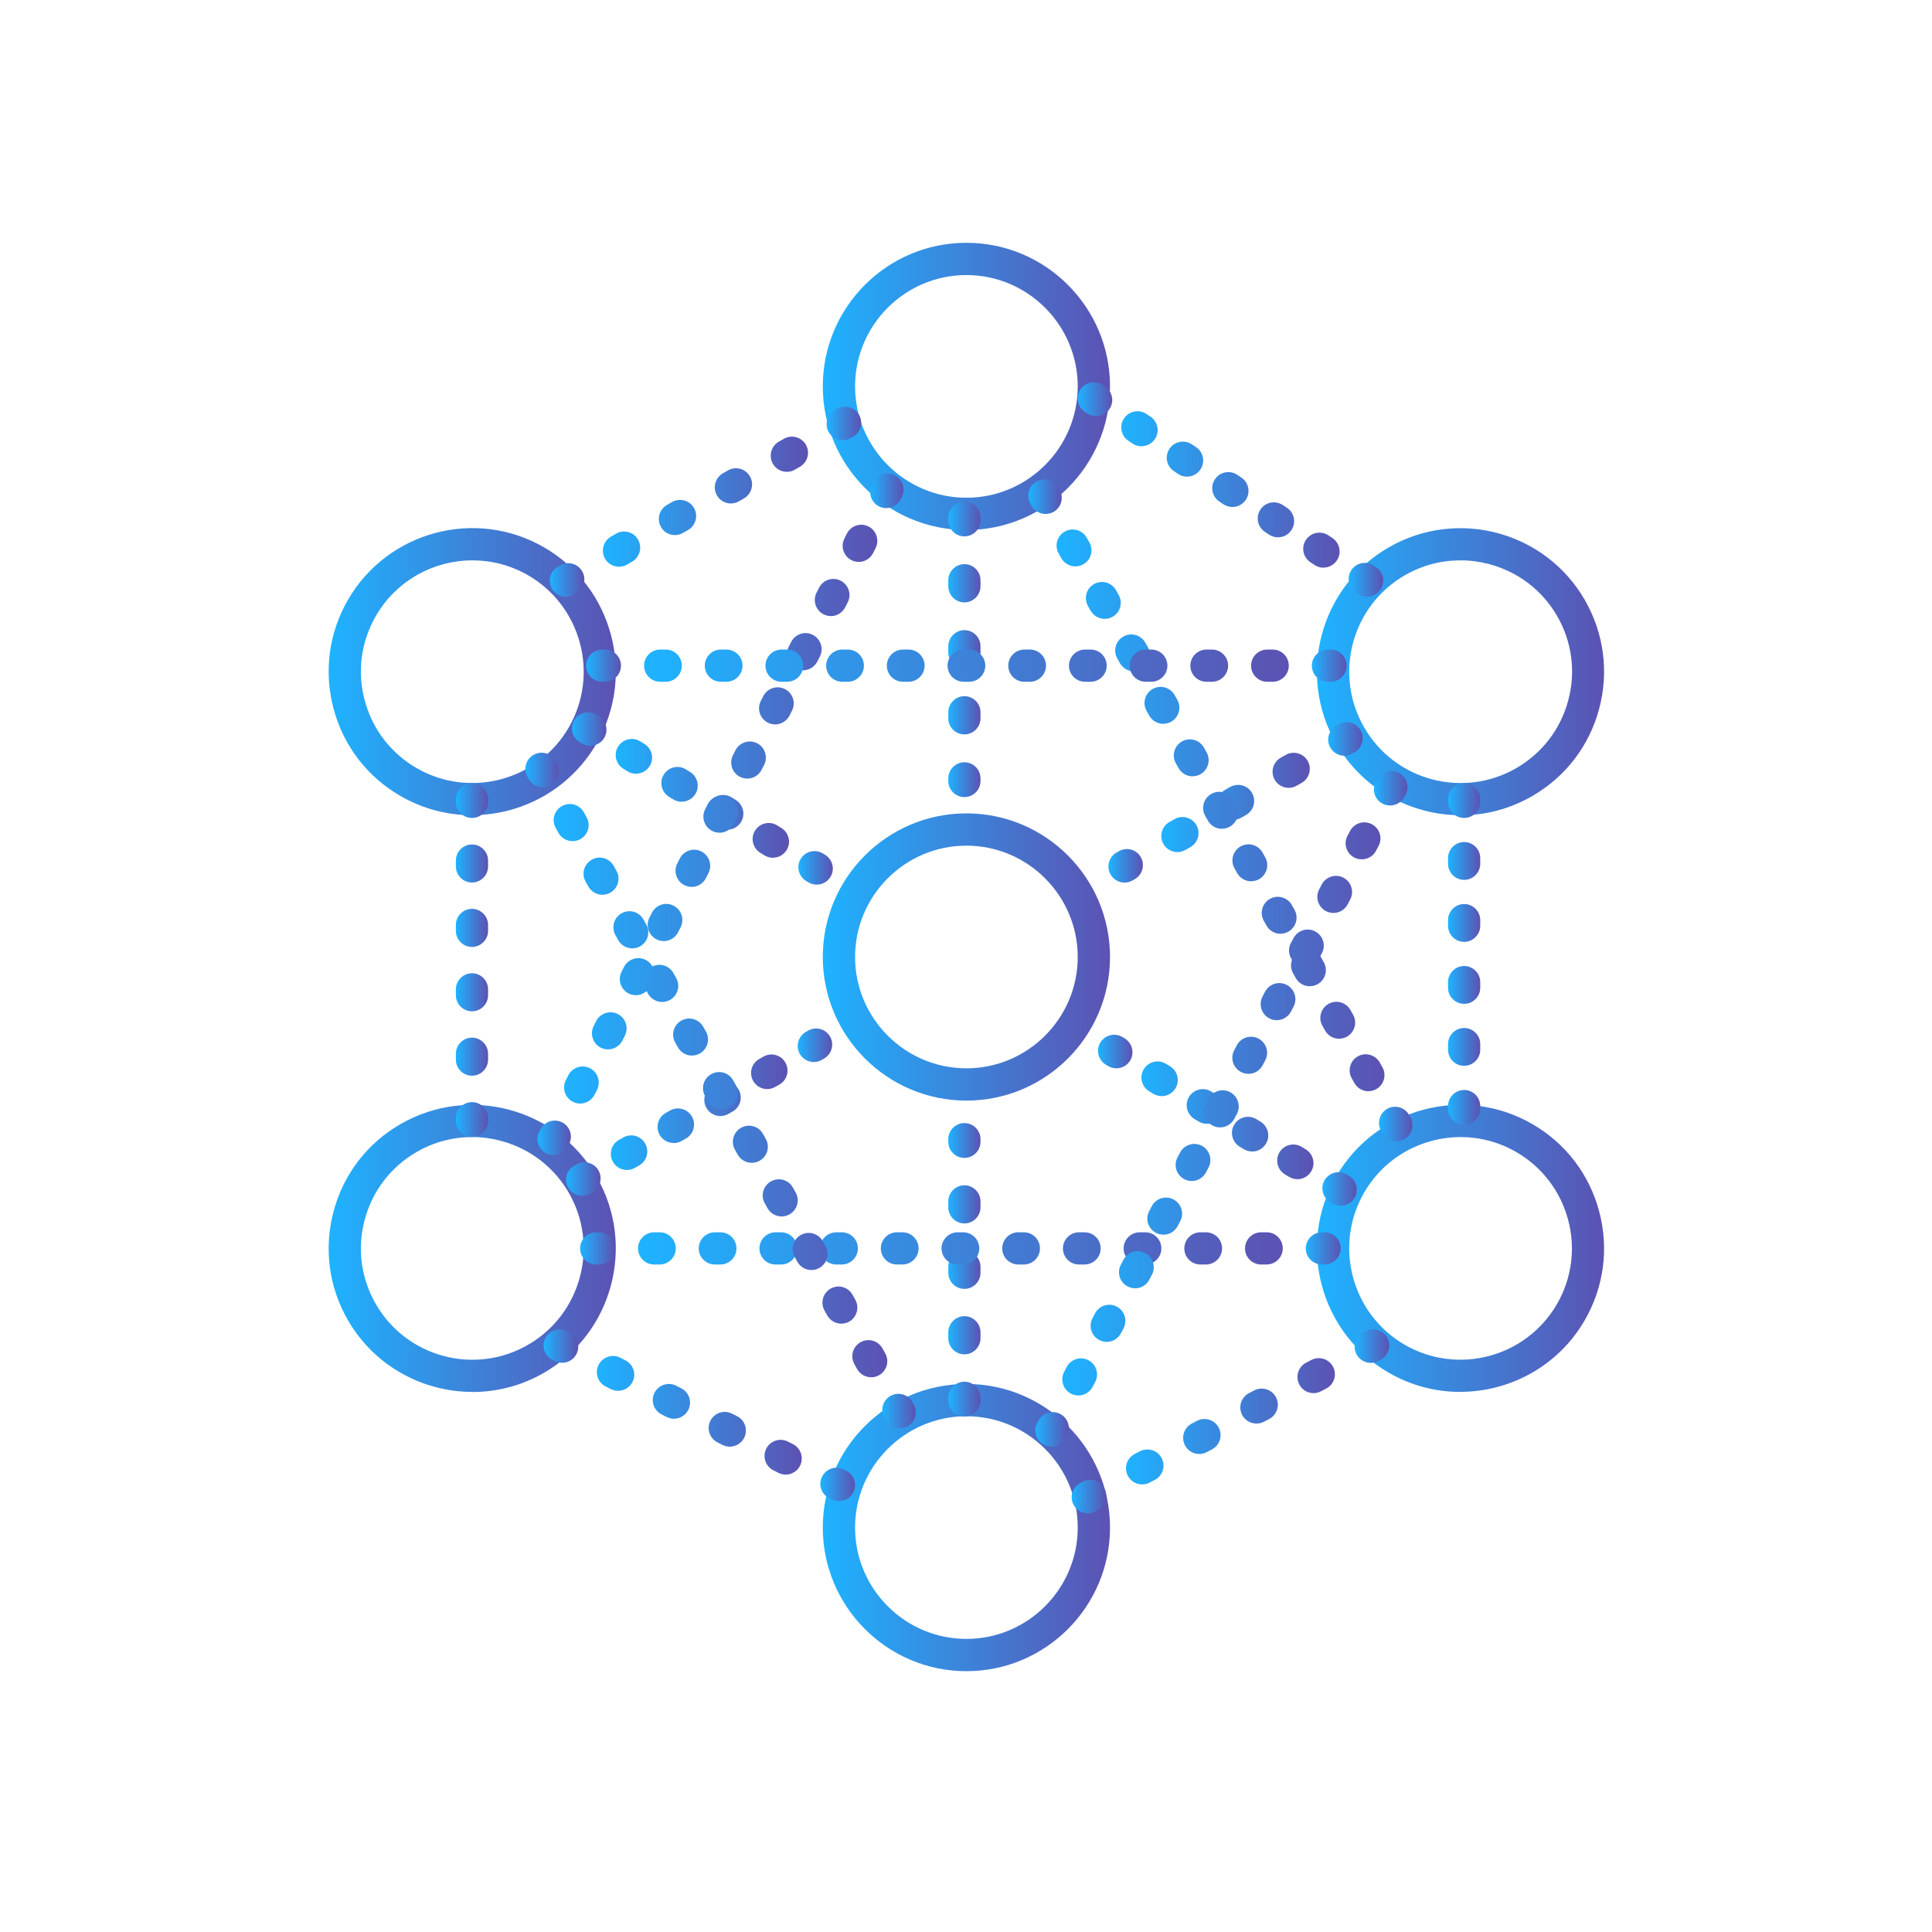 <svg xmlns="http://www.w3.org/2000/svg" xmlns:xlink="http://www.w3.org/1999/xlink" id="Layer_2" viewBox="0 0 240 240"><defs><style>.cls-1{fill:none;}.cls-2{clip-path:url(#clippath);}.cls-3{fill:url(#_ÂÁ_Ï_ÌÌ_È_ËÂÌÚ_3-29);}.cls-4{fill:url(#_ÂÁ_Ï_ÌÌ_È_ËÂÌÚ_3-21);}.cls-5{fill:url(#_ÂÁ_Ï_ÌÌ_È_ËÂÌÚ_3-26);}.cls-6{fill:url(#_ÂÁ_Ï_ÌÌ_È_ËÂÌÚ_3-28);}.cls-7{fill:url(#_ÂÁ_Ï_ÌÌ_È_ËÂÌÚ_3-25);}.cls-8{fill:url(#_ÂÁ_Ï_ÌÌ_È_ËÂÌÚ_3-23);}.cls-9{fill:url(#_ÂÁ_Ï_ÌÌ_È_ËÂÌÚ_3-20);}.cls-10{fill:url(#_ÂÁ_Ï_ÌÌ_È_ËÂÌÚ_3-22);}.cls-11{fill:url(#_ÂÁ_Ï_ÌÌ_È_ËÂÌÚ_3-27);}.cls-12{fill:url(#_ÂÁ_Ï_ÌÌ_È_ËÂÌÚ_3-24);}.cls-13{fill:url(#_ÂÁ_Ï_ÌÌ_È_ËÂÌÚ_3-61);}.cls-14{fill:url(#_ÂÁ_Ï_ÌÌ_È_ËÂÌÚ_3-60);}.cls-15{fill:url(#_ÂÁ_Ï_ÌÌ_È_ËÂÌÚ_3-35);}.cls-16{fill:url(#_ÂÁ_Ï_ÌÌ_È_ËÂÌÚ_3-38);}.cls-17{fill:url(#_ÂÁ_Ï_ÌÌ_È_ËÂÌÚ_3-30);}.cls-18{fill:url(#_ÂÁ_Ï_ÌÌ_È_ËÂÌÚ_3-37);}.cls-19{fill:url(#_ÂÁ_Ï_ÌÌ_È_ËÂÌÚ_3-34);}.cls-20{fill:url(#_ÂÁ_Ï_ÌÌ_È_ËÂÌÚ_3-31);}.cls-21{fill:url(#_ÂÁ_Ï_ÌÌ_È_ËÂÌÚ_3-39);}.cls-22{fill:url(#_ÂÁ_Ï_ÌÌ_È_ËÂÌÚ_3-32);}.cls-23{fill:url(#_ÂÁ_Ï_ÌÌ_È_ËÂÌÚ_3-36);}.cls-24{fill:url(#_ÂÁ_Ï_ÌÌ_È_ËÂÌÚ_3-33);}.cls-25{fill:url(#_ÂÁ_Ï_ÌÌ_È_ËÂÌÚ_3-41);}.cls-26{fill:url(#_ÂÁ_Ï_ÌÌ_È_ËÂÌÚ_3-46);}.cls-27{fill:url(#_ÂÁ_Ï_ÌÌ_È_ËÂÌÚ_3-47);}.cls-28{fill:url(#_ÂÁ_Ï_ÌÌ_È_ËÂÌÚ_3-44);}.cls-29{fill:url(#_ÂÁ_Ï_ÌÌ_È_ËÂÌÚ_3-42);}.cls-30{fill:url(#_ÂÁ_Ï_ÌÌ_È_ËÂÌÚ_3-43);}.cls-31{fill:url(#_ÂÁ_Ï_ÌÌ_È_ËÂÌÚ_3-40);}.cls-32{fill:url(#_ÂÁ_Ï_ÌÌ_È_ËÂÌÚ_3-49);}.cls-33{fill:url(#_ÂÁ_Ï_ÌÌ_È_ËÂÌÚ_3-45);}.cls-34{fill:url(#_ÂÁ_Ï_ÌÌ_È_ËÂÌÚ_3-48);}.cls-35{fill:url(#_ÂÁ_Ï_ÌÌ_È_ËÂÌÚ_3-59);}.cls-36{fill:url(#_ÂÁ_Ï_ÌÌ_È_ËÂÌÚ_3-58);}.cls-37{fill:url(#_ÂÁ_Ï_ÌÌ_È_ËÂÌÚ_3-57);}.cls-38{fill:url(#_ÂÁ_Ï_ÌÌ_È_ËÂÌÚ_3-52);}.cls-39{fill:url(#_ÂÁ_Ï_ÌÌ_È_ËÂÌÚ_3-56);}.cls-40{fill:url(#_ÂÁ_Ï_ÌÌ_È_ËÂÌÚ_3-55);}.cls-41{fill:url(#_ÂÁ_Ï_ÌÌ_È_ËÂÌÚ_3-54);}.cls-42{fill:url(#_ÂÁ_Ï_ÌÌ_È_ËÂÌÚ_3-53);}.cls-43{fill:url(#_ÂÁ_Ï_ÌÌ_È_ËÂÌÚ_3-50);}.cls-44{fill:url(#_ÂÁ_Ï_ÌÌ_È_ËÂÌÚ_3-51);}.cls-45{fill:url(#_ÂÁ_Ï_ÌÌ_È_ËÂÌÚ_3-15);}.cls-46{fill:url(#_ÂÁ_Ï_ÌÌ_È_ËÂÌÚ_3-10);}.cls-47{fill:url(#_ÂÁ_Ï_ÌÌ_È_ËÂÌÚ_3-13);}.cls-48{fill:url(#_ÂÁ_Ï_ÌÌ_È_ËÂÌÚ_3-16);}.cls-49{fill:url(#_ÂÁ_Ï_ÌÌ_È_ËÂÌÚ_3-11);}.cls-50{fill:url(#_ÂÁ_Ï_ÌÌ_È_ËÂÌÚ_3-12);}.cls-51{fill:url(#_ÂÁ_Ï_ÌÌ_È_ËÂÌÚ_3-19);}.cls-52{fill:url(#_ÂÁ_Ï_ÌÌ_È_ËÂÌÚ_3-14);}.cls-53{fill:url(#_ÂÁ_Ï_ÌÌ_È_ËÂÌÚ_3-17);}.cls-54{fill:url(#_ÂÁ_Ï_ÌÌ_È_ËÂÌÚ_3-18);}.cls-55{fill:url(#_ÂÁ_Ï_ÌÌ_È_ËÂÌÚ_3-8);}.cls-56{fill:url(#_ÂÁ_Ï_ÌÌ_È_ËÂÌÚ_3-7);}.cls-57{fill:url(#_ÂÁ_Ï_ÌÌ_È_ËÂÌÚ_3-9);}.cls-58{fill:url(#_ÂÁ_Ï_ÌÌ_È_ËÂÌÚ_3-6);}.cls-59{fill:url(#_ÂÁ_Ï_ÌÌ_È_ËÂÌÚ_3-2);}.cls-60{fill:url(#_ÂÁ_Ï_ÌÌ_È_ËÂÌÚ_3-3);}.cls-61{fill:url(#_ÂÁ_Ï_ÌÌ_È_ËÂÌÚ_3-5);}.cls-62{fill:url(#_ÂÁ_Ï_ÌÌ_È_ËÂÌÚ_3-4);}.cls-63{fill:url(#_ÂÁ_Ï_ÌÌ_È_ËÂÌÚ_3);}</style><clipPath id="clippath"><rect class="cls-1" width="240" height="240"></rect></clipPath><linearGradient id="_&#xC2;&#xC1;_&#xCF;_&#xCC;&#xCC;_&#xC8;_&#xCB;&#xC2;&#xCC;&#xDA;_3" x1="102.21" y1="48" x2="137.89" y2="48" gradientUnits="userSpaceOnUse"><stop offset="0" stop-color="#1eb3ff"></stop><stop offset="1" stop-color="#5c52b2"></stop></linearGradient><linearGradient id="_&#xC2;&#xC1;_&#xCF;_&#xCC;&#xCC;_&#xC8;_&#xCB;&#xC2;&#xCC;&#xDA;_3-2" y1="118.88" y2="118.88" xlink:href="#_&#xC2;&#xC1;_&#xCF;_&#xCC;&#xCC;_&#xC8;_&#xCB;&#xC2;&#xCC;&#xDA;_3"></linearGradient><linearGradient id="_&#xC2;&#xC1;_&#xCF;_&#xCC;&#xCC;_&#xC8;_&#xCB;&#xC2;&#xCC;&#xDA;_3-3" y1="189.76" y2="189.76" xlink:href="#_&#xC2;&#xC1;_&#xCF;_&#xCC;&#xCC;_&#xC8;_&#xCB;&#xC2;&#xCC;&#xDA;_3"></linearGradient><linearGradient id="_&#xC2;&#xC1;_&#xCF;_&#xCC;&#xCC;_&#xC8;_&#xCB;&#xC2;&#xCC;&#xDA;_3-4" x1="163.6" y1="83.44" x2="199.28" y2="83.44" xlink:href="#_&#xC2;&#xC1;_&#xCF;_&#xCC;&#xCC;_&#xC8;_&#xCB;&#xC2;&#xCC;&#xDA;_3"></linearGradient><linearGradient id="_&#xC2;&#xC1;_&#xCF;_&#xCC;&#xCC;_&#xC8;_&#xCB;&#xC2;&#xCC;&#xDA;_3-5" x1="40.82" y1="155.07" x2="76.5" y2="155.07" xlink:href="#_&#xC2;&#xC1;_&#xCF;_&#xCC;&#xCC;_&#xC8;_&#xCB;&#xC2;&#xCC;&#xDA;_3"></linearGradient><linearGradient id="_&#xC2;&#xC1;_&#xCF;_&#xCC;&#xCC;_&#xC8;_&#xCB;&#xC2;&#xCC;&#xDA;_3-6" x1="40.82" y1="83.44" x2="76.5" y2="83.44" xlink:href="#_&#xC2;&#xC1;_&#xCF;_&#xCC;&#xCC;_&#xC8;_&#xCB;&#xC2;&#xCC;&#xDA;_3"></linearGradient><linearGradient id="_&#xC2;&#xC1;_&#xCF;_&#xCC;&#xCC;_&#xC8;_&#xCB;&#xC2;&#xCC;&#xDA;_3-7" x1="163.6" y1="155.07" x2="199.28" y2="155.07" xlink:href="#_&#xC2;&#xC1;_&#xCF;_&#xCC;&#xCC;_&#xC8;_&#xCB;&#xC2;&#xCC;&#xDA;_3"></linearGradient><linearGradient id="_&#xC2;&#xC1;_&#xCF;_&#xCC;&#xCC;_&#xC8;_&#xCB;&#xC2;&#xCC;&#xDA;_3-8" x1="136.4" y1="130.62" x2="140.69" y2="130.62" xlink:href="#_&#xC2;&#xC1;_&#xCF;_&#xCC;&#xCC;_&#xC8;_&#xCB;&#xC2;&#xCC;&#xDA;_3"></linearGradient><linearGradient id="_&#xC2;&#xC1;_&#xCF;_&#xCC;&#xCC;_&#xC8;_&#xCB;&#xC2;&#xCC;&#xDA;_3-9" x1="141.79" y1="139.16" x2="163.16" y2="139.16" xlink:href="#_&#xC2;&#xC1;_&#xCF;_&#xCC;&#xCC;_&#xC8;_&#xCB;&#xC2;&#xCC;&#xDA;_3"></linearGradient><linearGradient id="_&#xC2;&#xC1;_&#xCF;_&#xCC;&#xCC;_&#xC8;_&#xCB;&#xC2;&#xCC;&#xDA;_3-10" x1="164.26" y1="147.7" x2="168.55" y2="147.7" xlink:href="#_&#xC2;&#xC1;_&#xCF;_&#xCC;&#xCC;_&#xC8;_&#xCB;&#xC2;&#xCC;&#xDA;_3"></linearGradient><linearGradient id="_&#xC2;&#xC1;_&#xCF;_&#xCC;&#xCC;_&#xC8;_&#xCB;&#xC2;&#xCC;&#xDA;_3-11" x1="71.05" y1="90.57" x2="75.34" y2="90.57" xlink:href="#_&#xC2;&#xC1;_&#xCF;_&#xCC;&#xCC;_&#xC8;_&#xCB;&#xC2;&#xCC;&#xDA;_3"></linearGradient><linearGradient id="_&#xC2;&#xC1;_&#xCF;_&#xCC;&#xCC;_&#xC8;_&#xCB;&#xC2;&#xCC;&#xDA;_3-12" x1="76.49" y1="99.19" x2="98.02" y2="99.19" xlink:href="#_&#xC2;&#xC1;_&#xCF;_&#xCC;&#xCC;_&#xC8;_&#xCB;&#xC2;&#xCC;&#xDA;_3"></linearGradient><linearGradient id="_&#xC2;&#xC1;_&#xCF;_&#xCC;&#xCC;_&#xC8;_&#xCB;&#xC2;&#xCC;&#xDA;_3-13" x1="99.18" y1="107.81" x2="103.46" y2="107.81" xlink:href="#_&#xC2;&#xC1;_&#xCF;_&#xCC;&#xCC;_&#xC8;_&#xCB;&#xC2;&#xCC;&#xDA;_3"></linearGradient><linearGradient id="_&#xC2;&#xC1;_&#xCF;_&#xCC;&#xCC;_&#xC8;_&#xCB;&#xC2;&#xCC;&#xDA;_3-14" x1="117.8" y1="96.85" x2="121.8" y2="96.85" xlink:href="#_&#xC2;&#xC1;_&#xCF;_&#xCC;&#xCC;_&#xC8;_&#xCB;&#xC2;&#xCC;&#xDA;_3"></linearGradient><linearGradient id="_&#xC2;&#xC1;_&#xCF;_&#xCC;&#xCC;_&#xC8;_&#xCB;&#xC2;&#xCC;&#xDA;_3-15" x1="117.8" y1="80.66" x2="121.8" y2="80.66" xlink:href="#_&#xC2;&#xC1;_&#xCF;_&#xCC;&#xCC;_&#xC8;_&#xCB;&#xC2;&#xCC;&#xDA;_3"></linearGradient><linearGradient id="_&#xC2;&#xC1;_&#xCF;_&#xCC;&#xCC;_&#xC8;_&#xCB;&#xC2;&#xCC;&#xDA;_3-16" x1="117.8" y1="64.47" x2="121.8" y2="64.47" xlink:href="#_&#xC2;&#xC1;_&#xCF;_&#xCC;&#xCC;_&#xC8;_&#xCB;&#xC2;&#xCC;&#xDA;_3"></linearGradient><linearGradient id="_&#xC2;&#xC1;_&#xCF;_&#xCC;&#xCC;_&#xC8;_&#xCB;&#xC2;&#xCC;&#xDA;_3-17" x1="117.8" y1="173.8" x2="121.8" y2="173.8" xlink:href="#_&#xC2;&#xC1;_&#xCF;_&#xCC;&#xCC;_&#xC8;_&#xCB;&#xC2;&#xCC;&#xDA;_3"></linearGradient><linearGradient id="_&#xC2;&#xC1;_&#xCF;_&#xCC;&#xCC;_&#xC8;_&#xCB;&#xC2;&#xCC;&#xDA;_3-18" x1="117.8" y1="157.73" x2="121.8" y2="157.73" xlink:href="#_&#xC2;&#xC1;_&#xCF;_&#xCC;&#xCC;_&#xC8;_&#xCB;&#xC2;&#xCC;&#xDA;_3"></linearGradient><linearGradient id="_&#xC2;&#xC1;_&#xCF;_&#xCC;&#xCC;_&#xC8;_&#xCB;&#xC2;&#xCC;&#xDA;_3-19" x1="117.8" y1="141.67" x2="121.8" y2="141.67" xlink:href="#_&#xC2;&#xC1;_&#xCF;_&#xCC;&#xCC;_&#xC8;_&#xCB;&#xC2;&#xCC;&#xDA;_3"></linearGradient><linearGradient id="_&#xC2;&#xC1;_&#xCF;_&#xCC;&#xCC;_&#xC8;_&#xCB;&#xC2;&#xCC;&#xDA;_3-20" x1="99.1" y1="129.85" x2="103.39" y2="129.85" xlink:href="#_&#xC2;&#xC1;_&#xCF;_&#xCC;&#xCC;_&#xC8;_&#xCB;&#xC2;&#xCC;&#xDA;_3"></linearGradient><linearGradient id="_&#xC2;&#xC1;_&#xCF;_&#xCC;&#xCC;_&#xC8;_&#xCB;&#xC2;&#xCC;&#xDA;_3-21" x1="75.88" y1="138.16" x2="97.82" y2="138.16" xlink:href="#_&#xC2;&#xC1;_&#xCF;_&#xCC;&#xCC;_&#xC8;_&#xCB;&#xC2;&#xCC;&#xDA;_3"></linearGradient><linearGradient id="_&#xC2;&#xC1;_&#xCF;_&#xCC;&#xCC;_&#xC8;_&#xCB;&#xC2;&#xCC;&#xDA;_3-22" x1="70.31" y1="146.47" x2="74.6" y2="146.47" xlink:href="#_&#xC2;&#xC1;_&#xCF;_&#xCC;&#xCC;_&#xC8;_&#xCB;&#xC2;&#xCC;&#xDA;_3"></linearGradient><linearGradient id="_&#xC2;&#xC1;_&#xCF;_&#xCC;&#xCC;_&#xC8;_&#xCB;&#xC2;&#xCC;&#xDA;_3-23" x1="165" y1="91.8" x2="169.29" y2="91.8" xlink:href="#_&#xC2;&#xC1;_&#xCF;_&#xCC;&#xCC;_&#xC8;_&#xCB;&#xC2;&#xCC;&#xDA;_3"></linearGradient><linearGradient id="_&#xC2;&#xC1;_&#xCF;_&#xCC;&#xCC;_&#xC8;_&#xCB;&#xC2;&#xCC;&#xDA;_3-24" x1="144.27" y1="99.68" x2="162.72" y2="99.68" xlink:href="#_&#xC2;&#xC1;_&#xCF;_&#xCC;&#xCC;_&#xC8;_&#xCB;&#xC2;&#xCC;&#xDA;_3"></linearGradient><linearGradient id="_&#xC2;&#xC1;_&#xCF;_&#xCC;&#xCC;_&#xC8;_&#xCB;&#xC2;&#xCC;&#xDA;_3-25" x1="137.7" y1="107.56" x2="141.99" y2="107.56" xlink:href="#_&#xC2;&#xC1;_&#xCF;_&#xCC;&#xCC;_&#xC8;_&#xCB;&#xC2;&#xCC;&#xDA;_3"></linearGradient><linearGradient id="_&#xC2;&#xC1;_&#xCF;_&#xCC;&#xCC;_&#xC8;_&#xCB;&#xC2;&#xCC;&#xDA;_3-26" x1="108.09" y1="60.97" x2="112.25" y2="60.97" xlink:href="#_&#xC2;&#xC1;_&#xCF;_&#xCC;&#xCC;_&#xC8;_&#xCB;&#xC2;&#xCC;&#xDA;_3"></linearGradient><linearGradient id="_&#xC2;&#xC1;_&#xCF;_&#xCC;&#xCC;_&#xC8;_&#xCB;&#xC2;&#xCC;&#xDA;_3-27" x1="70.07" y1="101.16" x2="108.96" y2="101.16" xlink:href="#_&#xC2;&#xC1;_&#xCF;_&#xCC;&#xCC;_&#xC8;_&#xCB;&#xC2;&#xCC;&#xDA;_3"></linearGradient><linearGradient id="_&#xC2;&#xC1;_&#xCF;_&#xCC;&#xCC;_&#xC8;_&#xCB;&#xC2;&#xCC;&#xDA;_3-28" x1="66.78" y1="141.35" x2="70.93" y2="141.35" xlink:href="#_&#xC2;&#xC1;_&#xCF;_&#xCC;&#xCC;_&#xC8;_&#xCB;&#xC2;&#xCC;&#xDA;_3"></linearGradient><linearGradient id="_&#xC2;&#xC1;_&#xCF;_&#xCC;&#xCC;_&#xC8;_&#xCB;&#xC2;&#xCC;&#xDA;_3-29" x1="171.3" y1="139.63" x2="175.47" y2="139.63" xlink:href="#_&#xC2;&#xC1;_&#xCF;_&#xCC;&#xCC;_&#xC8;_&#xCB;&#xC2;&#xCC;&#xDA;_3"></linearGradient><linearGradient id="_&#xC2;&#xC1;_&#xCF;_&#xCC;&#xCC;_&#xC8;_&#xCB;&#xC2;&#xCC;&#xDA;_3-30" x1="131.21" y1="100.67" x2="171.99" y2="100.67" xlink:href="#_&#xC2;&#xC1;_&#xCF;_&#xCC;&#xCC;_&#xC8;_&#xCB;&#xC2;&#xCC;&#xDA;_3"></linearGradient><linearGradient id="_&#xC2;&#xC1;_&#xCF;_&#xCC;&#xCC;_&#xC8;_&#xCB;&#xC2;&#xCC;&#xDA;_3-31" x1="127.74" y1="61.7" x2="131.9" y2="61.7" xlink:href="#_&#xC2;&#xC1;_&#xCF;_&#xCC;&#xCC;_&#xC8;_&#xCB;&#xC2;&#xCC;&#xDA;_3"></linearGradient><linearGradient id="_&#xC2;&#xC1;_&#xCF;_&#xCC;&#xCC;_&#xC8;_&#xCB;&#xC2;&#xCC;&#xDA;_3-32" x1="72.05" y1="155.07" x2="76.39" y2="155.07" xlink:href="#_&#xC2;&#xC1;_&#xCF;_&#xCC;&#xCC;_&#xC8;_&#xCB;&#xC2;&#xCC;&#xDA;_3"></linearGradient><linearGradient id="_&#xC2;&#xC1;_&#xCF;_&#xCC;&#xCC;_&#xC8;_&#xCB;&#xC2;&#xCC;&#xDA;_3-33" x1="79.24" y1="155.07" x2="159.35" y2="155.07" xlink:href="#_&#xC2;&#xC1;_&#xCF;_&#xCC;&#xCC;_&#xC8;_&#xCB;&#xC2;&#xCC;&#xDA;_3"></linearGradient><linearGradient id="_&#xC2;&#xC1;_&#xCF;_&#xCC;&#xCC;_&#xC8;_&#xCB;&#xC2;&#xCC;&#xDA;_3-34" x1="162.2" y1="155.07" x2="166.54" y2="155.07" xlink:href="#_&#xC2;&#xC1;_&#xCF;_&#xCC;&#xCC;_&#xC8;_&#xCB;&#xC2;&#xCC;&#xDA;_3"></linearGradient><linearGradient id="_&#xC2;&#xC1;_&#xCF;_&#xCC;&#xCC;_&#xC8;_&#xCB;&#xC2;&#xCC;&#xDA;_3-35" x1="68.28" y1="72.05" x2="72.58" y2="72.05" xlink:href="#_&#xC2;&#xC1;_&#xCF;_&#xCC;&#xCC;_&#xC8;_&#xCB;&#xC2;&#xCC;&#xDA;_3"></linearGradient><linearGradient id="_&#xC2;&#xC1;_&#xCF;_&#xCC;&#xCC;_&#xC8;_&#xCB;&#xC2;&#xCC;&#xDA;_3-36" x1="74.89" y1="62.33" x2="100.37" y2="62.33" xlink:href="#_&#xC2;&#xC1;_&#xCF;_&#xCC;&#xCC;_&#xC8;_&#xCB;&#xC2;&#xCC;&#xDA;_3"></linearGradient><linearGradient id="_&#xC2;&#xC1;_&#xCF;_&#xCC;&#xCC;_&#xC8;_&#xCB;&#xC2;&#xCC;&#xDA;_3-37" x1="102.68" y1="52.61" x2="106.97" y2="52.61" xlink:href="#_&#xC2;&#xC1;_&#xCF;_&#xCC;&#xCC;_&#xC8;_&#xCB;&#xC2;&#xCC;&#xDA;_3"></linearGradient><linearGradient id="_&#xC2;&#xC1;_&#xCF;_&#xCC;&#xCC;_&#xC8;_&#xCB;&#xC2;&#xCC;&#xDA;_3-38" x1="133.88" y1="49.6" x2="138.16" y2="49.6" xlink:href="#_&#xC2;&#xC1;_&#xCF;_&#xCC;&#xCC;_&#xC8;_&#xCB;&#xC2;&#xCC;&#xDA;_3"></linearGradient><linearGradient id="_&#xC2;&#xC1;_&#xCF;_&#xCC;&#xCC;_&#xC8;_&#xCB;&#xC2;&#xCC;&#xDA;_3-39" x1="139.3" y1="60.82" x2="166.41" y2="60.82" xlink:href="#_&#xC2;&#xC1;_&#xCF;_&#xCC;&#xCC;_&#xC8;_&#xCB;&#xC2;&#xCC;&#xDA;_3"></linearGradient><linearGradient id="_&#xC2;&#xC1;_&#xCF;_&#xCC;&#xCC;_&#xC8;_&#xCB;&#xC2;&#xCC;&#xDA;_3-40" x1="167.54" y1="72.04" x2="171.82" y2="72.04" xlink:href="#_&#xC2;&#xC1;_&#xCF;_&#xCC;&#xCC;_&#xC8;_&#xCB;&#xC2;&#xCC;&#xDA;_3"></linearGradient><linearGradient id="_&#xC2;&#xC1;_&#xCF;_&#xCC;&#xCC;_&#xC8;_&#xCB;&#xC2;&#xCC;&#xDA;_3-41" x1="179.88" y1="99.44" x2="183.88" y2="99.44" xlink:href="#_&#xC2;&#xC1;_&#xCF;_&#xCC;&#xCC;_&#xC8;_&#xCB;&#xC2;&#xCC;&#xDA;_3"></linearGradient><linearGradient id="_&#xC2;&#xC1;_&#xCF;_&#xCC;&#xCC;_&#xC8;_&#xCB;&#xC2;&#xCC;&#xDA;_3-42" x1="179.88" y1="118.5" x2="183.88" y2="118.5" xlink:href="#_&#xC2;&#xC1;_&#xCF;_&#xCC;&#xCC;_&#xC8;_&#xCB;&#xC2;&#xCC;&#xDA;_3"></linearGradient><linearGradient id="_&#xC2;&#xC1;_&#xCF;_&#xCC;&#xCC;_&#xC8;_&#xCB;&#xC2;&#xCC;&#xDA;_3-43" x1="179.88" y1="137.56" x2="183.88" y2="137.56" xlink:href="#_&#xC2;&#xC1;_&#xCF;_&#xCC;&#xCC;_&#xC8;_&#xCB;&#xC2;&#xCC;&#xDA;_3"></linearGradient><linearGradient id="_&#xC2;&#xC1;_&#xCF;_&#xCC;&#xCC;_&#xC8;_&#xCB;&#xC2;&#xCC;&#xDA;_3-44" x1="168.28" y1="167.22" x2="172.57" y2="167.22" xlink:href="#_&#xC2;&#xC1;_&#xCF;_&#xCC;&#xCC;_&#xC8;_&#xCB;&#xC2;&#xCC;&#xDA;_3"></linearGradient><linearGradient id="_&#xC2;&#xC1;_&#xCF;_&#xCC;&#xCC;_&#xC8;_&#xCB;&#xC2;&#xCC;&#xDA;_3-45" x1="139.88" y1="176.56" x2="165.82" y2="176.56" xlink:href="#_&#xC2;&#xC1;_&#xCF;_&#xCC;&#xCC;_&#xC8;_&#xCB;&#xC2;&#xCC;&#xDA;_3"></linearGradient><linearGradient id="_&#xC2;&#xC1;_&#xCF;_&#xCC;&#xCC;_&#xC8;_&#xCB;&#xC2;&#xCC;&#xDA;_3-46" x1="133.13" y1="185.91" x2="137.43" y2="185.91" xlink:href="#_&#xC2;&#xC1;_&#xCF;_&#xCC;&#xCC;_&#xC8;_&#xCB;&#xC2;&#xCC;&#xDA;_3"></linearGradient><linearGradient id="_&#xC2;&#xC1;_&#xCF;_&#xCC;&#xCC;_&#xC8;_&#xCB;&#xC2;&#xCC;&#xDA;_3-47" x1="101.92" y1="184.41" x2="106.22" y2="184.41" xlink:href="#_&#xC2;&#xC1;_&#xCF;_&#xCC;&#xCC;_&#xC8;_&#xCB;&#xC2;&#xCC;&#xDA;_3"></linearGradient><linearGradient id="_&#xC2;&#xC1;_&#xCF;_&#xCC;&#xCC;_&#xC8;_&#xCB;&#xC2;&#xCC;&#xDA;_3-48" x1="74.14" y1="175.81" x2="99.61" y2="175.81" xlink:href="#_&#xC2;&#xC1;_&#xCF;_&#xCC;&#xCC;_&#xC8;_&#xCB;&#xC2;&#xCC;&#xDA;_3"></linearGradient><linearGradient id="_&#xC2;&#xC1;_&#xCF;_&#xCC;&#xCC;_&#xC8;_&#xCB;&#xC2;&#xCC;&#xDA;_3-49" x1="67.53" y1="167.21" x2="71.83" y2="167.21" xlink:href="#_&#xC2;&#xC1;_&#xCF;_&#xCC;&#xCC;_&#xC8;_&#xCB;&#xC2;&#xCC;&#xDA;_3"></linearGradient><linearGradient id="_&#xC2;&#xC1;_&#xCF;_&#xCC;&#xCC;_&#xC8;_&#xCB;&#xC2;&#xCC;&#xDA;_3-50" x1="56.63" y1="99.44" x2="60.63" y2="99.44" xlink:href="#_&#xC2;&#xC1;_&#xCF;_&#xCC;&#xCC;_&#xC8;_&#xCB;&#xC2;&#xCC;&#xDA;_3"></linearGradient><linearGradient id="_&#xC2;&#xC1;_&#xCF;_&#xCC;&#xCC;_&#xC8;_&#xCB;&#xC2;&#xCC;&#xDA;_3-51" x1="56.63" y1="119.26" x2="60.63" y2="119.26" xlink:href="#_&#xC2;&#xC1;_&#xCF;_&#xCC;&#xCC;_&#xC8;_&#xCB;&#xC2;&#xCC;&#xDA;_3"></linearGradient><linearGradient id="_&#xC2;&#xC1;_&#xCF;_&#xCC;&#xCC;_&#xC8;_&#xCB;&#xC2;&#xCC;&#xDA;_3-52" x1="56.63" y1="139.07" x2="60.63" y2="139.07" xlink:href="#_&#xC2;&#xC1;_&#xCF;_&#xCC;&#xCC;_&#xC8;_&#xCB;&#xC2;&#xCC;&#xDA;_3"></linearGradient><linearGradient id="_&#xC2;&#xC1;_&#xCF;_&#xCC;&#xCC;_&#xC8;_&#xCB;&#xC2;&#xCC;&#xDA;_3-53" x1="65.27" y1="95.65" x2="69.43" y2="95.65" xlink:href="#_&#xC2;&#xC1;_&#xCF;_&#xCC;&#xCC;_&#xC8;_&#xCB;&#xC2;&#xCC;&#xDA;_3"></linearGradient><linearGradient id="_&#xC2;&#xC1;_&#xCF;_&#xCC;&#xCC;_&#xC8;_&#xCB;&#xC2;&#xCC;&#xDA;_3-54" x1="68.8" y1="135.47" x2="110.22" y2="135.47" xlink:href="#_&#xC2;&#xC1;_&#xCF;_&#xCC;&#xCC;_&#xC8;_&#xCB;&#xC2;&#xCC;&#xDA;_3"></linearGradient><linearGradient id="_&#xC2;&#xC1;_&#xCF;_&#xCC;&#xCC;_&#xC8;_&#xCB;&#xC2;&#xCC;&#xDA;_3-55" x1="109.59" y1="175.29" x2="113.76" y2="175.29" xlink:href="#_&#xC2;&#xC1;_&#xCF;_&#xCC;&#xCC;_&#xC8;_&#xCB;&#xC2;&#xCC;&#xDA;_3"></linearGradient><linearGradient id="_&#xC2;&#xC1;_&#xCF;_&#xCC;&#xCC;_&#xC8;_&#xCB;&#xC2;&#xCC;&#xDA;_3-56" x1="72.81" y1="82.69" x2="77.14" y2="82.69" xlink:href="#_&#xC2;&#xC1;_&#xCF;_&#xCC;&#xCC;_&#xC8;_&#xCB;&#xC2;&#xCC;&#xDA;_3"></linearGradient><linearGradient id="_&#xC2;&#xC1;_&#xCF;_&#xCC;&#xCC;_&#xC8;_&#xCB;&#xC2;&#xCC;&#xDA;_3-57" x1="80" y1="82.69" x2="160.1" y2="82.69" xlink:href="#_&#xC2;&#xC1;_&#xCF;_&#xCC;&#xCC;_&#xC8;_&#xCB;&#xC2;&#xCC;&#xDA;_3"></linearGradient><linearGradient id="_&#xC2;&#xC1;_&#xCF;_&#xCC;&#xCC;_&#xC8;_&#xCB;&#xC2;&#xCC;&#xDA;_3-58" x1="162.96" y1="82.69" x2="167.29" y2="82.69" xlink:href="#_&#xC2;&#xC1;_&#xCF;_&#xCC;&#xCC;_&#xC8;_&#xCB;&#xC2;&#xCC;&#xDA;_3"></linearGradient><linearGradient id="_&#xC2;&#xC1;_&#xCF;_&#xCC;&#xCC;_&#xC8;_&#xCB;&#xC2;&#xCC;&#xDA;_3-59" x1="128.61" y1="177.55" x2="132.76" y2="177.55" xlink:href="#_&#xC2;&#xC1;_&#xCF;_&#xCC;&#xCC;_&#xC8;_&#xCB;&#xC2;&#xCC;&#xDA;_3"></linearGradient><linearGradient id="_&#xC2;&#xC1;_&#xCF;_&#xCC;&#xCC;_&#xC8;_&#xCB;&#xC2;&#xCC;&#xDA;_3-60" x1="131.96" y1="137.73" x2="171.48" y2="137.73" xlink:href="#_&#xC2;&#xC1;_&#xCF;_&#xCC;&#xCC;_&#xC8;_&#xCB;&#xC2;&#xCC;&#xDA;_3"></linearGradient><linearGradient id="_&#xC2;&#xC1;_&#xCF;_&#xCC;&#xCC;_&#xC8;_&#xCB;&#xC2;&#xCC;&#xDA;_3-61" x1="170.68" y1="97.92" x2="174.83" y2="97.92" xlink:href="#_&#xC2;&#xC1;_&#xCF;_&#xCC;&#xCC;_&#xC8;_&#xCB;&#xC2;&#xCC;&#xDA;_3"></linearGradient></defs><g id="Layer_1-2"><g class="cls-2"><g><path class="cls-63" d="M120.05,65.84c-9.83,0-17.84-8-17.84-17.84s8-17.84,17.84-17.84,17.84,8,17.84,17.84-8,17.84-17.84,17.84Zm0-31.67c-7.63,0-13.83,6.21-13.83,13.83s6.21,13.83,13.83,13.83,13.83-6.21,13.83-13.83-6.21-13.83-13.83-13.83Z"></path><path class="cls-59" d="M120.05,136.72c-9.83,0-17.84-8-17.84-17.84s8-17.84,17.84-17.84,17.84,8,17.84,17.84-8,17.84-17.84,17.84Zm0-31.67c-7.63,0-13.83,6.21-13.83,13.83s6.21,13.83,13.83,13.83,13.83-6.21,13.83-13.83-6.21-13.83-13.83-13.83Z"></path><path class="cls-60" d="M120.05,207.6c-9.83,0-17.84-8-17.84-17.84s8-17.84,17.84-17.84,17.84,8,17.84,17.84-8,17.84-17.84,17.84Zm0-31.67c-7.63,0-13.83,6.21-13.83,13.83s6.21,13.83,13.83,13.83,13.83-6.21,13.83-13.83-6.21-13.83-13.83-13.83Z"></path><path class="cls-62" d="M181.46,101.27c-6.17,0-12.18-3.2-15.48-8.91-4.92-8.52-1.99-19.45,6.53-24.36,8.52-4.92,19.45-1.99,24.36,6.53,2.38,4.13,3.01,8.93,1.78,13.53-1.23,4.6-4.18,8.45-8.31,10.83h0c-2.8,1.62-5.86,2.39-8.89,2.39Zm-.05-31.66c-2.35,0-4.72,.6-6.89,1.85-6.61,3.81-8.88,12.29-5.06,18.9,3.81,6.61,12.29,8.88,18.9,5.06,3.2-1.85,5.49-4.83,6.45-8.4,.96-3.57,.47-7.3-1.38-10.5-2.56-4.43-7.22-6.91-12-6.91Z"></path><path class="cls-61" d="M58.7,172.91c-6.17,0-12.18-3.2-15.48-8.91-2.38-4.13-3.01-8.93-1.78-13.53,1.23-4.6,4.18-8.45,8.31-10.83,8.52-4.92,19.45-1.99,24.36,6.53,4.92,8.52,1.99,19.45-6.53,24.36h0c-2.8,1.62-5.86,2.39-8.89,2.39Zm-.05-31.66c-2.35,0-4.72,.6-6.89,1.85-3.2,1.85-5.49,4.83-6.45,8.4-.96,3.57-.47,7.3,1.38,10.5,3.81,6.61,12.29,8.88,18.9,5.06,6.61-3.81,8.88-12.29,5.06-18.9-2.56-4.43-7.22-6.91-12-6.91Z"></path><path class="cls-58" d="M58.64,101.27c-3.02,0-6.09-.77-8.89-2.39-4.13-2.38-7.08-6.23-8.31-10.83-1.23-4.6-.6-9.41,1.78-13.53,4.92-8.52,15.85-11.45,24.36-6.53h0c8.52,4.92,11.45,15.85,6.53,24.36-3.3,5.72-9.31,8.91-15.48,8.91Zm.05-31.66c-4.79,0-9.44,2.48-12,6.91-1.85,3.2-2.34,6.93-1.38,10.5,.96,3.57,3.25,6.55,6.45,8.4,6.61,3.81,15.08,1.54,18.9-5.06,3.81-6.61,1.54-15.08-5.06-18.9h0c-2.17-1.25-4.55-1.85-6.89-1.85Z"></path><path class="cls-56" d="M181.4,172.91c-3.02,0-6.09-.77-8.89-2.39-8.52-4.92-11.45-15.85-6.53-24.36,4.92-8.52,15.85-11.45,24.36-6.53h0c4.13,2.38,7.08,6.23,8.31,10.83,1.23,4.6,.6,9.41-1.78,13.53-3.3,5.72-9.31,8.91-15.48,8.91Zm.05-31.66c-4.79,0-9.44,2.48-12,6.91-3.81,6.61-1.54,15.08,5.06,18.9,6.61,3.81,15.08,1.54,18.9-5.06,1.85-3.2,2.34-6.93,1.38-10.5-.96-3.57-3.25-6.55-6.45-8.4h0c-2.17-1.25-4.55-1.85-6.89-1.85Z"></path><g><path class="cls-55" d="M138.68,132.71c-.35,0-.71-.09-1.04-.29l-.28-.17c-.94-.58-1.24-1.81-.67-2.75,.58-.94,1.81-1.24,2.75-.67l.28,.17c.94,.58,1.24,1.81,.67,2.75-.38,.62-1.04,.96-1.71,.96Z"></path><path class="cls-57" d="M161.16,146.48c-.36,0-.72-.1-1.04-.29l-.51-.31c-.94-.58-1.24-1.81-.66-2.75s1.81-1.24,2.75-.66l.51,.31c.94,.58,1.24,1.81,.66,2.75-.38,.62-1.04,.96-1.71,.96Zm-5.62-3.44c-.36,0-.72-.1-1.04-.29l-.51-.31c-.94-.58-1.24-1.81-.66-2.75,.58-.94,1.81-1.24,2.75-.66l.51,.31c.94,.58,1.24,1.81,.66,2.75-.38,.62-1.04,.96-1.71,.96Zm-5.62-3.44c-.36,0-.72-.1-1.04-.29l-.51-.31c-.94-.58-1.24-1.81-.66-2.75s1.81-1.24,2.75-.66l.51,.31c.94,.58,1.24,1.81,.66,2.75-.38,.62-1.04,.96-1.71,.96Zm-5.62-3.44c-.36,0-.72-.1-1.04-.29l-.51-.31c-.94-.58-1.24-1.81-.66-2.75s1.81-1.24,2.75-.66l.51,.31c.94,.58,1.24,1.81,.66,2.75-.38,.62-1.04,.96-1.71,.96Z"></path><path class="cls-46" d="M166.55,149.79c-.35,0-.71-.09-1.04-.29l-.28-.17c-.94-.58-1.24-1.81-.67-2.75,.58-.94,1.81-1.25,2.75-.67l.28,.17c.94,.58,1.24,1.81,.67,2.75-.38,.62-1.04,.96-1.71,.96Z"></path></g><g><path class="cls-49" d="M73.33,92.65c-.36,0-.72-.1-1.04-.3l-.28-.17c-.94-.58-1.24-1.81-.66-2.75,.58-.94,1.81-1.24,2.75-.66l.28,.17c.94,.58,1.24,1.81,.66,2.75-.38,.62-1.04,.95-1.71,.95Z"></path><path class="cls-50" d="M96.02,106.56c-.36,0-.72-.1-1.05-.3l-.52-.32c-.94-.58-1.24-1.81-.66-2.75,.58-.94,1.81-1.24,2.75-.66l.52,.32c.94,.58,1.24,1.81,.66,2.75-.38,.61-1.03,.95-1.71,.95Zm-5.67-3.48c-.36,0-.72-.1-1.05-.3l-.52-.32c-.94-.58-1.24-1.81-.66-2.75,.58-.94,1.81-1.24,2.75-.66l.52,.32c.94,.58,1.24,1.81,.66,2.75-.38,.61-1.03,.95-1.71,.95Zm-5.67-3.48c-.36,0-.72-.1-1.05-.3l-.52-.32c-.94-.58-1.24-1.81-.66-2.75,.58-.94,1.81-1.24,2.75-.66l.52,.32c.94,.58,1.24,1.81,.66,2.75-.38,.61-1.03,.95-1.71,.95Zm-5.67-3.48c-.36,0-.72-.1-1.05-.3l-.52-.32c-.94-.58-1.24-1.81-.66-2.75s1.81-1.24,2.75-.66l.52,.32c.94,.58,1.24,1.81,.66,2.75-.38,.61-1.03,.95-1.71,.95Z"></path><path class="cls-47" d="M101.46,109.9c-.36,0-.72-.1-1.05-.3l-.28-.17c-.94-.58-1.24-1.81-.66-2.75,.58-.94,1.81-1.24,2.75-.66l.28,.17c.94,.58,1.24,1.81,.66,2.75-.38,.61-1.03,.95-1.71,.95Z"></path></g><g><path class="cls-52" d="M119.8,99.02c-1.11,0-2-.9-2-2v-.33c0-1.1,.9-2,2-2s2,.9,2,2v.33c0,1.1-.9,2-2,2Z"></path><path class="cls-45" d="M119.8,91.23c-1.11,0-2-.9-2-2v-.75c0-1.1,.9-2,2-2s2,.9,2,2v.75c0,1.1-.9,2-2,2Zm0-8.2c-1.11,0-2-.9-2-2v-.75c0-1.1,.9-2,2-2s2,.9,2,2v.75c0,1.1-.9,2-2,2Zm0-8.2c-1.11,0-2-.9-2-2v-.75c0-1.1,.9-2,2-2s2,.9,2,2v.75c0,1.1-.9,2-2,2Z"></path><path class="cls-48" d="M119.8,66.63c-1.11,0-2-.9-2-2v-.33c0-1.1,.9-2,2-2s2,.9,2,2v.33c0,1.1-.9,2-2,2Z"></path></g><g><path class="cls-53" d="M119.8,175.97c-1.11,0-2-.9-2-2v-.33c0-1.1,.9-2,2-2s2,.9,2,2v.33c0,1.1-.9,2-2,2Z"></path><path class="cls-54" d="M119.8,168.24c-1.11,0-2-.9-2-2v-.74c0-1.1,.9-2,2-2s2,.9,2,2v.74c0,1.1-.9,2-2,2Zm0-8.13c-1.11,0-2-.9-2-2v-.74c0-1.1,.9-2,2-2s2,.9,2,2v.74c0,1.1-.9,2-2,2Zm0-8.13c-1.11,0-2-.9-2-2v-.74c0-1.1,.9-2,2-2s2,.9,2,2v.74c0,1.1-.9,2-2,2Z"></path><path class="cls-51" d="M119.8,143.84c-1.11,0-2-.9-2-2v-.33c0-1.1,.9-2,2-2s2,.9,2,2v.33c0,1.1-.9,2-2,2Z"></path></g><g><path class="cls-9" d="M101.1,131.93c-.69,0-1.36-.36-1.74-1-.55-.96-.22-2.18,.73-2.73l.29-.17c.96-.55,2.18-.22,2.73,.73,.55,.96,.22,2.18-.73,2.73l-.29,.17c-.32,.18-.66,.27-1,.27Z"></path><path class="cls-4" d="M77.88,145.34c-.69,0-1.36-.36-1.73-1-.55-.96-.23-2.18,.73-2.73l.53-.3c.96-.55,2.18-.23,2.73,.73,.55,.96,.23,2.18-.73,2.73l-.53,.3c-.32,.18-.66,.27-1,.27Zm5.81-3.35c-.69,0-1.37-.36-1.74-1-.55-.96-.22-2.18,.74-2.73l.53-.3c.96-.55,2.18-.22,2.73,.74,.55,.96,.22,2.18-.74,2.73l-.53,.3c-.31,.18-.66,.27-1,.27Zm5.8-3.35c-.69,0-1.36-.36-1.73-1-.55-.96-.23-2.18,.73-2.73l.53-.3c.96-.55,2.18-.23,2.73,.73,.55,.96,.23,2.18-.73,2.73l-.53,.3c-.32,.18-.66,.27-1,.27Zm5.81-3.35c-.69,0-1.36-.36-1.73-1-.55-.96-.23-2.18,.73-2.73l.53-.3c.96-.55,2.18-.23,2.73,.73,.55,.96,.23,2.18-.73,2.73l-.53,.3c-.32,.18-.66,.27-1,.27Z"></path><path class="cls-10" d="M72.32,148.55c-.69,0-1.36-.36-1.73-1-.55-.96-.23-2.18,.73-2.73l.29-.17c.96-.55,2.18-.22,2.73,.73,.55,.96,.23,2.18-.73,2.73l-.29,.17c-.32,.18-.66,.27-1,.27Z"></path></g><g><path class="cls-8" d="M167,93.88c-.69,0-1.36-.36-1.74-1-.55-.96-.22-2.18,.73-2.73l.29-.17c.96-.55,2.18-.22,2.73,.73,.55,.96,.22,2.18-.73,2.73l-.29,.17c-.32,.18-.66,.27-1,.27Z"></path><path class="cls-12" d="M146.27,105.85c-.69,0-1.37-.36-1.74-1-.55-.96-.22-2.18,.73-2.73l.63-.36c.96-.55,2.18-.22,2.73,.73,.55,.96,.22,2.18-.73,2.73l-.63,.36c-.31,.18-.66,.27-1,.27Zm6.91-3.99c-.69,0-1.37-.36-1.74-1-.55-.96-.22-2.18,.73-2.73l.63-.36c.96-.55,2.18-.23,2.73,.73,.55,.96,.22,2.18-.73,2.73l-.63,.36c-.31,.18-.66,.27-1,.27Zm6.91-3.99c-.69,0-1.37-.36-1.74-1-.55-.96-.22-2.18,.73-2.73l.63-.36c.96-.55,2.18-.22,2.73,.73,.55,.96,.22,2.18-.73,2.73l-.63,.36c-.31,.18-.66,.27-1,.27Z"></path><path class="cls-7" d="M139.7,109.64c-.69,0-1.36-.36-1.74-1-.55-.96-.22-2.18,.73-2.73l.29-.17c.96-.55,2.18-.23,2.73,.73s.22,2.18-.73,2.73l-.29,.17c-.32,.18-.66,.27-1,.27Z"></path></g><g><path class="cls-5" d="M110.09,63.12c-.31,0-.62-.07-.91-.22-.98-.51-1.37-1.71-.87-2.69l.15-.3c.5-.98,1.71-1.37,2.69-.87,.98,.51,1.37,1.71,.87,2.69l-.15,.3c-.35,.69-1.06,1.09-1.78,1.09Z"></path><path class="cls-11" d="M72.07,137.09c-.31,0-.62-.07-.91-.22-.98-.5-1.37-1.71-.87-2.69l.31-.61c.5-.98,1.71-1.37,2.69-.87,.98,.5,1.37,1.71,.87,2.69l-.31,.61c-.35,.69-1.06,1.09-1.78,1.09Zm3.46-6.73c-.31,0-.62-.07-.91-.22-.98-.5-1.37-1.71-.87-2.69l.31-.61c.5-.98,1.71-1.37,2.69-.87,.98,.5,1.37,1.71,.87,2.69l-.31,.61c-.35,.69-1.06,1.09-1.78,1.09Zm3.46-6.73c-.31,0-.62-.07-.91-.22-.98-.51-1.37-1.71-.87-2.69l.31-.61c.51-.98,1.71-1.37,2.69-.87,.98,.51,1.37,1.71,.87,2.69l-.31,.61c-.35,.69-1.06,1.09-1.78,1.09Zm3.46-6.73c-.31,0-.62-.07-.91-.22-.98-.51-1.37-1.71-.86-2.7l.31-.61c.51-.98,1.71-1.37,2.69-.86,.98,.51,1.37,1.71,.86,2.7l-.31,.61c-.36,.69-1.06,1.09-1.78,1.09Zm3.46-6.73c-.31,0-.62-.07-.91-.22-.98-.51-1.37-1.71-.86-2.7l.31-.61c.51-.98,1.71-1.37,2.69-.86,.98,.51,1.37,1.71,.86,2.7l-.31,.61c-.36,.69-1.06,1.09-1.78,1.09Zm3.46-6.73c-.31,0-.62-.07-.91-.22-.98-.51-1.37-1.71-.86-2.7l.31-.61c.51-.98,1.71-1.37,2.69-.86,.98,.51,1.37,1.71,.86,2.7l-.31,.61c-.36,.69-1.06,1.09-1.78,1.09Zm3.46-6.72c-.31,0-.62-.07-.91-.22-.98-.5-1.37-1.71-.87-2.69l.31-.61c.51-.98,1.71-1.37,2.69-.87,.98,.5,1.37,1.71,.87,2.69l-.31,.61c-.35,.69-1.06,1.09-1.78,1.09Zm3.46-6.73c-.31,0-.62-.07-.91-.22-.98-.5-1.37-1.71-.87-2.69l.31-.61c.5-.98,1.71-1.37,2.69-.87,.98,.5,1.37,1.71,.87,2.69l-.31,.61c-.35,.69-1.06,1.09-1.78,1.09Zm3.46-6.73c-.31,0-.62-.07-.91-.22-.98-.51-1.37-1.71-.86-2.7l.31-.61c.51-.98,1.71-1.37,2.69-.86,.98,.51,1.37,1.71,.86,2.7l-.31,.61c-.36,.69-1.06,1.09-1.78,1.09Zm3.46-6.73c-.31,0-.62-.07-.91-.22-.98-.51-1.37-1.71-.86-2.7l.31-.61c.51-.98,1.71-1.37,2.69-.86,.98,.51,1.37,1.71,.86,2.7l-.31,.61c-.36,.69-1.06,1.09-1.78,1.09Zm3.46-6.73c-.31,0-.62-.07-.91-.22-.98-.51-1.37-1.71-.86-2.7l.31-.61c.51-.98,1.71-1.37,2.69-.86,.98,.51,1.37,1.71,.86,2.7l-.31,.61c-.36,.69-1.06,1.09-1.78,1.09Z"></path><path class="cls-6" d="M68.77,143.5c-.31,0-.62-.07-.91-.22-.98-.51-1.37-1.71-.87-2.69l.15-.3c.5-.98,1.71-1.37,2.69-.87,.98,.51,1.37,1.71,.87,2.69l-.15,.3c-.35,.69-1.06,1.09-1.78,1.09Z"></path></g><g><path class="cls-3" d="M173.47,141.78c-.7,0-1.38-.37-1.75-1.03l-.16-.29c-.54-.96-.19-2.18,.77-2.72s2.18-.19,2.72,.77l.16,.29c.54,.96,.19,2.18-.77,2.72-.31,.17-.64,.25-.97,.25Z"></path><path class="cls-17" d="M169.99,135.56c-.7,0-1.38-.37-1.75-1.03l-.33-.59c-.54-.96-.19-2.18,.77-2.72,.96-.54,2.18-.19,2.72,.77l.33,.59c.54,.96,.19,2.18-.77,2.72-.31,.17-.64,.25-.97,.25Zm-3.64-6.52c-.7,0-1.38-.37-1.75-1.03l-.33-.59c-.54-.96-.19-2.18,.77-2.72,.96-.54,2.18-.19,2.72,.77l.33,.59c.54,.96,.19,2.18-.77,2.72-.31,.17-.64,.25-.97,.25Zm-3.64-6.52c-.7,0-1.38-.37-1.75-1.03l-.33-.59c-.54-.96-.19-2.18,.77-2.72,.97-.54,2.18-.2,2.72,.77l.33,.59c.54,.96,.19,2.18-.77,2.72-.31,.17-.64,.25-.97,.25Zm-3.64-6.52c-.7,0-1.38-.37-1.75-1.03l-.33-.59c-.54-.96-.19-2.18,.77-2.72,.96-.54,2.18-.19,2.72,.77l.33,.59c.54,.96,.19,2.18-.77,2.72-.31,.17-.64,.25-.97,.25Zm-3.64-6.52c-.7,0-1.38-.37-1.75-1.03l-.33-.59c-.54-.96-.19-2.18,.77-2.72,.96-.54,2.18-.19,2.72,.77l.33,.59c.54,.96,.19,2.18-.77,2.72-.31,.17-.64,.25-.97,.25Zm-3.64-6.52c-.7,0-1.38-.37-1.75-1.03l-.33-.59c-.54-.96-.19-2.18,.77-2.72,.97-.54,2.18-.2,2.72,.77l.33,.59c.54,.96,.19,2.18-.77,2.72-.31,.17-.64,.25-.97,.25Zm-3.64-6.52c-.7,0-1.38-.37-1.75-1.03l-.33-.59c-.54-.96-.19-2.18,.77-2.72,.96-.54,2.18-.19,2.72,.77l.33,.59c.54,.96,.19,2.18-.77,2.72-.31,.17-.64,.25-.97,.25Zm-3.64-6.52c-.7,0-1.38-.37-1.75-1.03l-.33-.59c-.54-.96-.19-2.18,.77-2.72,.96-.54,2.18-.19,2.72,.77l.33,.59c.54,.96,.19,2.18-.77,2.72-.31,.17-.64,.25-.97,.25Zm-3.64-6.52c-.7,0-1.38-.37-1.75-1.02l-.33-.59c-.54-.97-.2-2.18,.77-2.72,.96-.54,2.18-.19,2.72,.77l.33,.59c.54,.97,.2,2.18-.77,2.72-.31,.17-.64,.25-.97,.25Zm-3.64-6.52c-.7,0-1.38-.37-1.75-1.02l-.33-.59c-.54-.97-.2-2.18,.77-2.72,.96-.54,2.18-.19,2.72,.77l.33,.59c.54,.97,.2,2.18-.77,2.72-.31,.17-.64,.25-.97,.25Zm-3.64-6.52c-.7,0-1.38-.37-1.75-1.02l-.33-.59c-.54-.97-.2-2.18,.77-2.72,.96-.54,2.18-.19,2.72,.77l.33,.59c.54,.97,.2,2.18-.77,2.72-.31,.17-.64,.25-.97,.25Z"></path><path class="cls-20" d="M129.9,63.85c-.7,0-1.38-.37-1.75-1.03l-.16-.29c-.54-.96-.19-2.18,.77-2.72,.97-.54,2.18-.19,2.72,.77l.16,.29c.54,.96,.19,2.18-.77,2.72-.31,.17-.64,.25-.97,.25Z"></path></g><g><path class="cls-22" d="M74.39,157.08h-.33c-1.11,0-2-.9-2-2s.9-2,2-2h.33c1.11,0,2,.9,2,2s-.9,2-2,2Z"></path><path class="cls-24" d="M157.35,157.08h-.69c-1.11,0-2-.9-2-2s.9-2,2-2h.69c1.11,0,2,.9,2,2s-.9,2-2,2Zm-7.54,0h-.69c-1.11,0-2-.9-2-2s.9-2,2-2h.69c1.11,0,2,.9,2,2s-.9,2-2,2Zm-7.54,0h-.69c-1.11,0-2-.9-2-2s.9-2,2-2h.69c1.11,0,2,.9,2,2s-.9,2-2,2Zm-7.54,0h-.69c-1.11,0-2-.9-2-2s.9-2,2-2h.69c1.11,0,2,.9,2,2s-.9,2-2,2Zm-7.54,0h-.69c-1.11,0-2-.9-2-2s.9-2,2-2h.69c1.11,0,2,.9,2,2s-.9,2-2,2Zm-7.54,0h-.69c-1.11,0-2-.9-2-2s.9-2,2-2h.69c1.11,0,2,.9,2,2s-.9,2-2,2Zm-7.54,0h-.69c-1.11,0-2-.9-2-2s.9-2,2-2h.69c1.11,0,2,.9,2,2s-.9,2-2,2Zm-7.54,0h-.69c-1.11,0-2-.9-2-2s.9-2,2-2h.69c1.11,0,2,.9,2,2s-.9,2-2,2Zm-7.54,0h-.69c-1.11,0-2-.9-2-2s.9-2,2-2h.69c1.11,0,2,.9,2,2s-.9,2-2,2Zm-7.54,0h-.69c-1.11,0-2-.9-2-2s.9-2,2-2h.69c1.11,0,2,.9,2,2s-.9,2-2,2Zm-7.54,0h-.69c-1.11,0-2-.9-2-2s.9-2,2-2h.69c1.11,0,2,.9,2,2s-.9,2-2,2Z"></path><path class="cls-19" d="M164.54,157.08h-.33c-1.11,0-2-.9-2-2s.9-2,2-2h.33c1.11,0,2,.9,2,2s-.9,2-2,2Z"></path></g><g><path class="cls-15" d="M70.29,74.13c-.7,0-1.38-.36-1.74-1.02-.54-.96-.21-2.18,.76-2.73l.29-.16c.96-.54,2.18-.21,2.73,.76,.54,.96,.21,2.18-.76,2.73l-.29,.16c-.31,.18-.65,.26-.98,.26Z"></path><path class="cls-23" d="M76.89,70.4c-.7,0-1.38-.36-1.74-1.02-.54-.96-.2-2.18,.76-2.73l.63-.36c.96-.55,2.18-.21,2.73,.76,.54,.96,.2,2.18-.76,2.73l-.63,.36c-.31,.18-.65,.26-.98,.26Zm6.95-3.93c-.7,0-1.38-.36-1.74-1.02-.54-.96-.2-2.18,.76-2.73l.63-.36c.96-.54,2.18-.21,2.73,.76,.54,.96,.2,2.18-.76,2.73l-.63,.36c-.31,.18-.65,.26-.98,.26Zm6.95-3.93c-.7,0-1.38-.36-1.74-1.02-.54-.96-.2-2.18,.76-2.73l.63-.36c.96-.55,2.18-.21,2.73,.76,.54,.96,.2,2.18-.76,2.73l-.63,.36c-.31,.18-.65,.26-.98,.26Zm6.95-3.93c-.7,0-1.38-.36-1.74-1.02-.54-.96-.2-2.18,.76-2.73l.63-.36c.96-.54,2.18-.21,2.73,.76,.54,.96,.2,2.18-.76,2.73l-.63,.36c-.31,.18-.65,.26-.98,.26Z"></path><path class="cls-18" d="M104.68,54.69c-.7,0-1.38-.37-1.74-1.02-.54-.96-.2-2.18,.76-2.73l.29-.16c.96-.55,2.18-.2,2.73,.76,.54,.96,.2,2.18-.76,2.73l-.29,.16c-.31,.18-.65,.26-.98,.26Z"></path></g><g><path class="cls-16" d="M136.16,51.7c-.38,0-.77-.11-1.11-.34l-.28-.19c-.92-.61-1.17-1.86-.56-2.78,.61-.92,1.86-1.17,2.78-.56l.28,.19c.92,.61,1.17,1.86,.56,2.78-.39,.58-1.02,.89-1.67,.89Z"></path><path class="cls-21" d="M164.4,70.52c-.38,0-.77-.11-1.11-.34l-.51-.34c-.92-.61-1.17-1.86-.55-2.78,.61-.92,1.86-1.17,2.78-.56l.51,.34c.92,.61,1.17,1.86,.55,2.78-.39,.58-1.02,.89-1.67,.89Zm-5.65-3.77c-.38,0-.77-.11-1.11-.34l-.51-.34c-.92-.61-1.17-1.86-.55-2.78,.61-.92,1.86-1.16,2.78-.55l.51,.34c.92,.61,1.17,1.86,.55,2.78-.39,.58-1.02,.89-1.67,.89Zm-5.65-3.77c-.38,0-.77-.11-1.11-.33l-.51-.34c-.92-.61-1.17-1.85-.56-2.77,.61-.92,1.85-1.17,2.77-.56l.51,.34c.92,.61,1.17,1.85,.56,2.77-.39,.58-1.02,.89-1.67,.89Zm-5.65-3.77c-.38,0-.77-.11-1.11-.34l-.51-.34c-.92-.61-1.17-1.86-.55-2.78,.61-.92,1.86-1.16,2.78-.55l.51,.34c.92,.61,1.17,1.86,.55,2.78-.39,.58-1.02,.89-1.67,.89Zm-5.65-3.77c-.38,0-.77-.11-1.11-.34l-.51-.34c-.92-.61-1.17-1.86-.55-2.78,.61-.92,1.86-1.17,2.78-.56l.51,.34c.92,.61,1.17,1.86,.55,2.78-.39,.58-1.02,.89-1.67,.89Z"></path><path class="cls-31" d="M169.82,74.13c-.38,0-.77-.11-1.11-.34l-.28-.19c-.92-.61-1.17-1.86-.56-2.78s1.85-1.17,2.78-.56l.28,.19c.92,.61,1.17,1.86,.56,2.78-.39,.58-1.02,.89-1.67,.89Z"></path></g><g><path class="cls-25" d="M181.88,101.61c-1.11,0-2-.9-2-2v-.33c0-1.1,.9-2,2-2s2,.9,2,2v.33c0,1.1-.9,2-2,2Z"></path><path class="cls-29" d="M181.88,132.4c-1.11,0-2-.9-2-2v-.7c0-1.1,.9-2,2-2s2,.9,2,2v.7c0,1.1-.9,2-2,2Zm0-7.7c-1.11,0-2-.9-2-2v-.7c0-1.1,.9-2,2-2s2,.9,2,2v.7c0,1.1-.9,2-2,2Zm0-7.7c-1.11,0-2-.9-2-2v-.7c0-1.1,.9-2,2-2s2,.9,2,2v.7c0,1.1-.9,2-2,2Zm0-7.7c-1.11,0-2-.9-2-2v-.7c0-1.1,.9-2,2-2s2,.9,2,2v.7c0,1.1-.9,2-2,2Z"></path><path class="cls-30" d="M181.88,139.73c-1.11,0-2-.9-2-2v-.33c0-1.1,.9-2,2-2s2,.9,2,2v.33c0,1.1-.9,2-2,2Z"></path></g><g><path class="cls-28" d="M170.28,169.3c-.72,0-1.41-.39-1.77-1.06-.52-.98-.15-2.19,.83-2.71l.29-.16c.98-.51,2.19-.15,2.71,.83,.52,.98,.15,2.19-.83,2.71l-.29,.16c-.3,.16-.62,.23-.94,.23Z"></path><path class="cls-33" d="M141.88,184.4c-.72,0-1.41-.39-1.77-1.06-.52-.98-.15-2.19,.83-2.71l.65-.34c.98-.51,2.19-.15,2.71,.83,.52,.98,.15,2.19-.83,2.71l-.65,.34c-.3,.16-.62,.23-.94,.23Zm7.1-3.78c-.72,0-1.41-.38-1.77-1.06-.52-.98-.15-2.19,.82-2.71l.65-.34c.97-.52,2.19-.15,2.71,.82,.52,.98,.15,2.19-.82,2.71l-.65,.34c-.3,.16-.62,.24-.94,.24Zm7.1-3.78c-.72,0-1.41-.39-1.77-1.06-.52-.98-.15-2.19,.83-2.71l.65-.34c.98-.51,2.19-.15,2.71,.83,.52,.98,.15,2.19-.83,2.71l-.65,.34c-.3,.16-.62,.23-.94,.23Zm7.1-3.78c-.72,0-1.41-.38-1.77-1.06-.52-.98-.15-2.19,.82-2.71l.65-.34c.98-.52,2.19-.15,2.71,.82,.52,.98,.15,2.19-.82,2.71l-.65,.34c-.3,.16-.62,.24-.94,.24Z"></path><path class="cls-26" d="M135.13,187.99c-.72,0-1.41-.39-1.77-1.06-.52-.98-.15-2.19,.83-2.71l.29-.16c.98-.51,2.19-.15,2.71,.83,.52,.98,.15,2.19-.83,2.71l-.29,.16c-.3,.16-.62,.23-.94,.23Z"></path></g><g><path class="cls-27" d="M104.21,186.48c-.3,0-.61-.07-.9-.21l-.3-.15c-.99-.5-1.39-1.7-.89-2.69,.5-.99,1.7-1.39,2.69-.89l.3,.15c.99,.5,1.39,1.7,.89,2.69-.35,.7-1.06,1.1-1.79,1.1Z"></path><path class="cls-34" d="M97.6,183.18c-.3,0-.61-.07-.89-.21l-.63-.32c-.99-.49-1.39-1.69-.9-2.68,.49-.99,1.7-1.39,2.68-.9l.63,.32c.99,.49,1.39,1.69,.9,2.68-.35,.7-1.06,1.11-1.79,1.11Zm-6.94-3.47c-.3,0-.61-.07-.89-.21l-.63-.32c-.99-.49-1.39-1.69-.9-2.68,.49-.99,1.7-1.39,2.68-.9l.63,.32c.99,.49,1.39,1.69,.9,2.68-.35,.7-1.06,1.11-1.79,1.11Zm-6.94-3.47c-.3,0-.61-.07-.89-.21l-.63-.32c-.99-.49-1.39-1.69-.9-2.68,.49-.99,1.7-1.39,2.68-.9l.63,.32c.99,.49,1.39,1.69,.9,2.68-.35,.7-1.06,1.11-1.79,1.11Zm-6.94-3.47c-.3,0-.61-.07-.9-.21l-.63-.32c-.99-.5-1.39-1.7-.89-2.69,.5-.99,1.7-1.39,2.69-.89l.63,.32c.99,.5,1.39,1.7,.89,2.69-.35,.7-1.06,1.1-1.79,1.1Z"></path><path class="cls-32" d="M69.83,169.29c-.3,0-.61-.07-.9-.21l-.3-.15c-.99-.5-1.39-1.7-.89-2.69,.5-.99,1.7-1.39,2.69-.89l.3,.15c.99,.5,1.39,1.7,.89,2.69-.35,.7-1.06,1.1-1.79,1.1Z"></path></g><g><path class="cls-43" d="M58.63,101.61c-1.11,0-2-.9-2-2v-.33c0-1.1,.9-2,2-2s2,.9,2,2v.33c0,1.1-.9,2-2,2Z"></path><path class="cls-44" d="M58.63,133.63c-1.11,0-2-.9-2-2v-.73c0-1.1,.9-2,2-2s2,.9,2,2v.73c0,1.1-.9,2-2,2Zm0-8c-1.11,0-2-.9-2-2v-.73c0-1.1,.9-2,2-2s2,.9,2,2v.73c0,1.1-.9,2-2,2Zm0-8c-1.11,0-2-.9-2-2v-.73c0-1.1,.9-2,2-2s2,.9,2,2v.73c0,1.1-.9,2-2,2Zm0-8c-1.11,0-2-.9-2-2v-.73c0-1.1,.9-2,2-2s2,.9,2,2v.73c0,1.1-.9,2-2,2Z"></path><path class="cls-38" d="M58.63,141.24c-1.11,0-2-.9-2-2v-.33c0-1.1,.9-2,2-2s2,.9,2,2v.33c0,1.1-.9,2-2,2Z"></path></g><g><path class="cls-42" d="M67.43,97.8c-.7,0-1.39-.37-1.75-1.03l-.16-.29c-.54-.97-.19-2.18,.78-2.72,.97-.54,2.18-.19,2.72,.78l.16,.29c.54,.97,.19,2.18-.78,2.72-.31,.17-.64,.25-.97,.25Z"></path><path class="cls-41" d="M108.22,171.09c-.7,0-1.38-.37-1.75-1.03l-.34-.61c-.54-.97-.19-2.18,.78-2.72,.97-.54,2.18-.19,2.72,.78l.34,.61c.54,.97,.19,2.18-.78,2.72-.31,.17-.64,.25-.97,.25Zm-3.71-6.66c-.7,0-1.38-.37-1.75-1.03l-.34-.61c-.54-.97-.19-2.18,.77-2.72,.97-.54,2.18-.19,2.72,.78l.34,.61c.54,.97,.19,2.18-.77,2.72-.31,.17-.64,.25-.97,.25Zm-3.71-6.66c-.7,0-1.38-.37-1.75-1.03l-.34-.61c-.54-.97-.19-2.18,.78-2.72,.97-.54,2.18-.19,2.72,.78l.34,.61c.54,.97,.19,2.18-.78,2.72-.31,.17-.64,.25-.97,.25Zm-3.71-6.66c-.7,0-1.38-.37-1.75-1.03l-.34-.61c-.54-.97-.19-2.18,.78-2.72,.97-.54,2.18-.19,2.72,.78l.34,.61c.54,.97,.19,2.18-.78,2.72-.31,.17-.64,.25-.97,.25Zm-3.71-6.66c-.7,0-1.38-.37-1.75-1.03l-.34-.61c-.54-.97-.19-2.18,.78-2.72,.97-.54,2.18-.19,2.72,.78l.34,.61c.54,.97,.19,2.18-.78,2.72-.31,.17-.64,.25-.97,.25Zm-3.71-6.66c-.7,0-1.38-.37-1.75-1.03l-.34-.61c-.54-.97-.19-2.18,.78-2.72,.97-.54,2.18-.19,2.72,.78l.34,.61c.54,.97,.19,2.18-.78,2.72-.31,.17-.64,.25-.97,.25Zm-3.71-6.66c-.7,0-1.38-.37-1.75-1.03l-.34-.6c-.54-.97-.19-2.18,.77-2.72,.96-.54,2.18-.19,2.72,.77l.34,.6c.54,.97,.19,2.18-.77,2.72-.31,.17-.64,.25-.97,.25Zm-3.71-6.66c-.7,0-1.38-.37-1.75-1.03l-.34-.61c-.54-.97-.19-2.18,.78-2.72,.97-.54,2.18-.19,2.72,.78l.34,.61c.54,.97,.19,2.18-.78,2.72-.31,.17-.64,.25-.97,.25Zm-3.71-6.66c-.7,0-1.38-.37-1.75-1.03l-.34-.61c-.54-.97-.19-2.18,.77-2.72,.97-.54,2.18-.19,2.72,.78l.34,.61c.54,.97,.19,2.18-.77,2.72-.31,.17-.64,.25-.97,.25Zm-3.71-6.66c-.7,0-1.38-.37-1.75-1.03l-.34-.61c-.54-.97-.19-2.18,.78-2.72,.97-.54,2.18-.19,2.72,.78l.34,.61c.54,.97,.19,2.18-.78,2.72-.31,.17-.64,.25-.97,.25Zm-3.71-6.66c-.7,0-1.38-.37-1.75-1.03l-.34-.61c-.54-.97-.19-2.18,.78-2.72,.97-.54,2.18-.19,2.72,.78l.34,.61c.54,.97,.19,2.18-.78,2.72-.31,.17-.64,.25-.97,.25Z"></path><path class="cls-40" d="M111.76,177.44c-.7,0-1.39-.37-1.75-1.03l-.16-.29c-.54-.97-.19-2.18,.78-2.72,.97-.54,2.18-.19,2.72,.78l.16,.29c.54,.97,.19,2.18-.78,2.72-.31,.17-.64,.25-.97,.25Z"></path></g><g><path class="cls-39" d="M75.14,84.69h-.33c-1.11,0-2-.9-2-2s.9-2,2-2h.33c1.11,0,2,.9,2,2s-.9,2-2,2Z"></path><path class="cls-37" d="M158.1,84.69h-.69c-1.11,0-2-.9-2-2s.9-2,2-2h.69c1.11,0,2,.9,2,2s-.9,2-2,2Zm-7.54,0h-.69c-1.11,0-2-.9-2-2s.9-2,2-2h.69c1.11,0,2,.9,2,2s-.9,2-2,2Zm-7.54,0h-.69c-1.11,0-2-.9-2-2s.9-2,2-2h.69c1.11,0,2,.9,2,2s-.9,2-2,2Zm-7.54,0h-.69c-1.11,0-2-.9-2-2s.9-2,2-2h.69c1.11,0,2,.9,2,2s-.9,2-2,2Zm-7.54,0h-.69c-1.11,0-2-.9-2-2s.9-2,2-2h.69c1.11,0,2,.9,2,2s-.9,2-2,2Zm-7.54,0h-.69c-1.11,0-2-.9-2-2s.9-2,2-2h.69c1.11,0,2,.9,2,2s-.9,2-2,2Zm-7.54,0h-.69c-1.11,0-2-.9-2-2s.9-2,2-2h.69c1.11,0,2,.9,2,2s-.9,2-2,2Zm-7.54,0h-.69c-1.11,0-2-.9-2-2s.9-2,2-2h.69c1.11,0,2,.9,2,2s-.9,2-2,2Zm-7.54,0h-.69c-1.11,0-2-.9-2-2s.9-2,2-2h.69c1.11,0,2,.9,2,2s-.9,2-2,2Zm-7.54,0h-.69c-1.11,0-2-.9-2-2s.9-2,2-2h.69c1.11,0,2,.9,2,2s-.9,2-2,2Zm-7.54,0h-.69c-1.11,0-2-.9-2-2s.9-2,2-2h.69c1.11,0,2,.9,2,2s-.9,2-2,2Z"></path><path class="cls-36" d="M165.29,84.69h-.33c-1.11,0-2-.9-2-2s.9-2,2-2h.33c1.11,0,2,.9,2,2s-.9,2-2,2Z"></path></g><g><path class="cls-35" d="M130.61,179.7c-.32,0-.64-.07-.93-.23-.98-.52-1.35-1.73-.83-2.7l.16-.29c.52-.98,1.73-1.35,2.7-.83,.98,.52,1.35,1.73,.83,2.7l-.16,.29c-.36,.68-1.05,1.07-1.77,1.07Z"></path><path class="cls-14" d="M133.96,173.35c-.31,0-.63-.07-.93-.23-.98-.52-1.35-1.73-.84-2.7l.32-.61c.52-.98,1.73-1.35,2.7-.84,.98,.52,1.35,1.73,.84,2.7l-.32,.61c-.36,.68-1.05,1.07-1.77,1.07Zm3.52-6.66c-.31,0-.63-.07-.93-.23-.98-.52-1.35-1.73-.84-2.7l.32-.61c.52-.98,1.73-1.35,2.7-.84,.98,.52,1.35,1.73,.84,2.7l-.32,.61c-.36,.68-1.05,1.07-1.77,1.07Zm3.52-6.66c-.32,0-.64-.07-.93-.23-.98-.52-1.35-1.73-.83-2.7l.32-.61c.52-.98,1.73-1.35,2.7-.83,.98,.52,1.35,1.73,.83,2.7l-.32,.61c-.36,.68-1.05,1.07-1.77,1.07Zm3.52-6.66c-.32,0-.64-.07-.93-.23-.98-.52-1.35-1.73-.83-2.7l.32-.61c.52-.98,1.73-1.35,2.7-.83,.98,.52,1.35,1.73,.83,2.7l-.32,.61c-.36,.68-1.05,1.07-1.77,1.07Zm3.52-6.66c-.31,0-.63-.07-.93-.23-.98-.52-1.35-1.73-.84-2.7l.32-.61c.52-.98,1.73-1.35,2.7-.84,.98,.52,1.35,1.73,.84,2.7l-.32,.61c-.36,.68-1.05,1.07-1.77,1.07Zm3.52-6.66c-.31,0-.63-.07-.93-.23-.98-.52-1.35-1.73-.84-2.7l.32-.61c.52-.98,1.73-1.35,2.7-.84,.98,.52,1.35,1.73,.84,2.7l-.32,.61c-.36,.68-1.05,1.07-1.77,1.07Zm3.52-6.66c-.32,0-.64-.07-.93-.23-.98-.52-1.35-1.73-.83-2.7l.32-.61c.52-.98,1.73-1.35,2.7-.83,.98,.52,1.35,1.73,.83,2.7l-.32,.61c-.36,.68-1.05,1.07-1.77,1.07Zm3.52-6.66c-.31,0-.63-.07-.93-.23-.98-.52-1.35-1.73-.84-2.7l.32-.61c.52-.98,1.73-1.35,2.7-.84,.98,.52,1.35,1.73,.84,2.7l-.32,.61c-.36,.68-1.05,1.07-1.77,1.07Zm3.52-6.66c-.32,0-.64-.07-.93-.23-.98-.52-1.35-1.73-.83-2.7l.32-.6c.52-.98,1.73-1.35,2.7-.83,.98,.52,1.35,1.73,.83,2.7l-.32,.6c-.36,.68-1.05,1.07-1.77,1.07Zm3.52-6.66c-.31,0-.63-.07-.93-.23-.98-.52-1.35-1.73-.84-2.7l.32-.61c.52-.98,1.73-1.35,2.7-.84,.98,.52,1.35,1.73,.84,2.7l-.32,.61c-.36,.68-1.05,1.07-1.77,1.07Zm3.52-6.66c-.32,0-.64-.07-.94-.23-.98-.52-1.35-1.73-.83-2.7l.32-.6c.52-.98,1.73-1.35,2.71-.83,.98,.52,1.35,1.73,.83,2.7l-.32,.6c-.36,.68-1.05,1.06-1.77,1.06Z"></path><path class="cls-13" d="M172.68,100.06c-.32,0-.64-.07-.94-.23-.98-.52-1.35-1.73-.83-2.7l.16-.29c.52-.98,1.73-1.35,2.71-.83,.98,.52,1.35,1.73,.83,2.7l-.16,.29c-.36,.68-1.05,1.06-1.77,1.06Z"></path></g></g></g></g></svg>